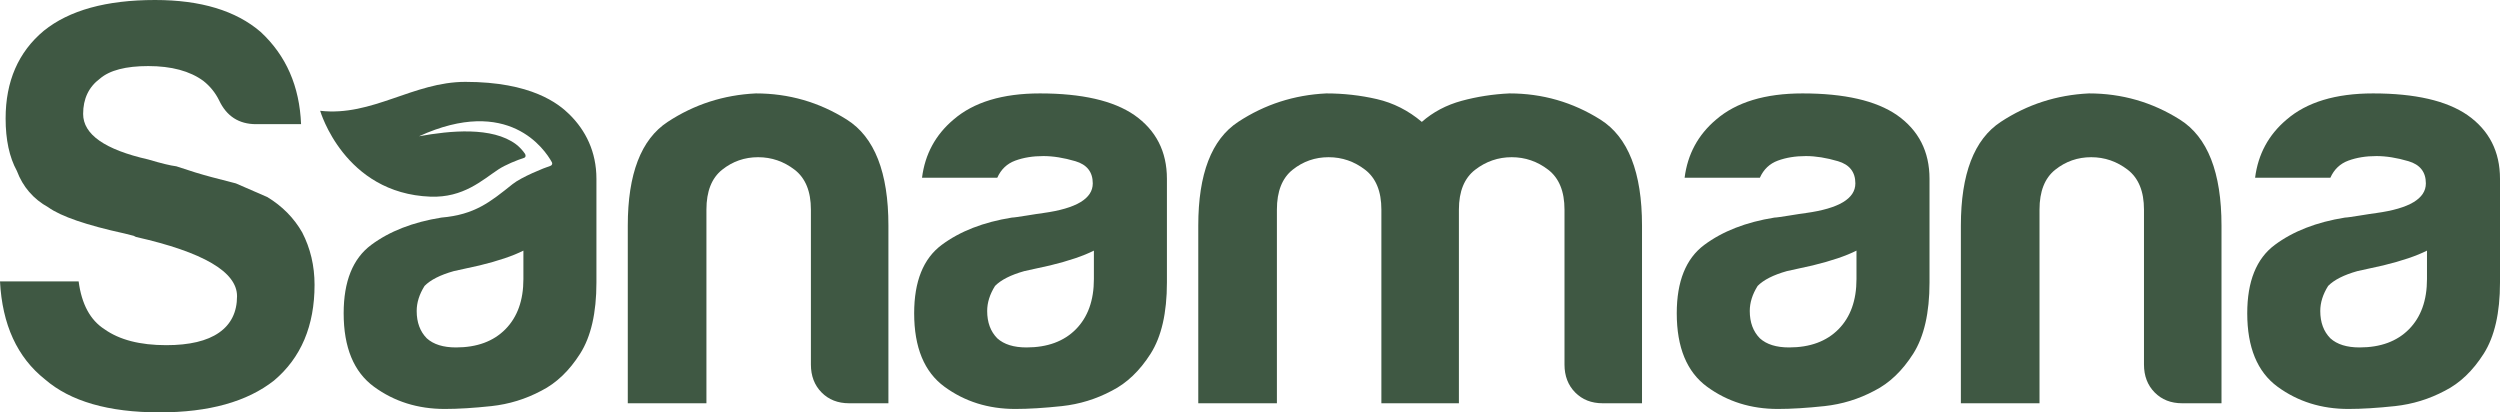 <svg xmlns="http://www.w3.org/2000/svg" fill="none" viewBox="0 0 194 32" height="32" width="194">
<path fill="#3F5843" d="M20.747 15.293C19.933 14.939 19.12 14.586 18.306 14.232C17.841 14.115 17.217 13.953 16.432 13.746C15.648 13.54 14.732 13.26 13.686 12.906C13.22 12.848 12.494 12.671 11.507 12.376C8.136 11.611 6.451 10.431 6.451 8.84C6.451 7.662 6.887 6.749 7.758 6.1C8.513 5.452 9.764 5.127 11.507 5.127C13.308 5.127 14.732 5.511 15.778 6.276C16.302 6.689 16.707 7.191 16.999 7.779C17.579 9.017 18.538 9.635 19.876 9.635H23.363C23.245 6.689 22.199 4.303 20.224 2.475C18.306 0.826 15.574 0 12.03 0C8.252 0 5.375 0.796 3.4 2.387C1.423 4.037 0.436 6.307 0.436 9.193C0.436 10.844 0.726 12.199 1.308 13.26C1.772 14.497 2.585 15.441 3.748 16.088C4.736 16.796 6.712 17.474 9.676 18.122L10.374 18.299L10.548 18.387C15.778 19.566 18.394 21.098 18.394 22.983C18.394 24.221 17.928 25.164 16.999 25.812C16.069 26.461 14.702 26.785 12.902 26.785C10.867 26.785 9.269 26.373 8.107 25.547C7.002 24.84 6.334 23.602 6.102 21.834H0C0.174 25.193 1.336 27.728 3.487 29.436C5.462 31.146 8.426 32 12.379 32C16.214 32 19.178 31.175 21.27 29.525C23.363 27.757 24.409 25.282 24.409 22.099C24.409 20.627 24.088 19.271 23.45 18.033C22.809 16.914 21.909 16 20.747 15.293Z"></path>
<path fill="#3F5843" d="M36.113 6.353C32.068 6.353 28.88 9.059 24.845 8.597C24.845 8.597 26.701 15.009 33.402 15.261C35.964 15.357 37.425 13.972 38.673 13.148C39.225 12.783 40.151 12.414 40.662 12.252C40.798 12.209 40.818 12.055 40.739 11.935C40.576 11.688 40.287 11.377 40.042 11.195C38.188 9.816 34.942 10.134 32.513 10.574C39.46 7.407 42.273 11.588 42.828 12.593C42.887 12.699 42.834 12.831 42.72 12.867C42.217 13.027 40.461 13.741 39.779 14.286C38.044 15.671 36.851 16.661 34.252 16.884C32.043 17.238 30.228 17.945 28.804 19.006C27.379 20.066 26.668 21.834 26.668 24.309C26.668 26.961 27.453 28.862 29.022 30.011C30.591 31.16 32.422 31.735 34.514 31.735C35.56 31.735 36.766 31.66 38.132 31.514C39.497 31.366 40.791 30.97 42.011 30.32C43.173 29.732 44.175 28.773 45.018 27.447C45.86 26.121 46.283 24.28 46.283 21.923V13.878C46.283 11.757 45.434 10.113 44.204 8.894C43.345 8.042 41.243 6.353 36.113 6.353ZM40.616 21.657C40.616 23.308 40.15 24.605 39.221 25.547C38.291 26.49 37.012 26.961 35.386 26.961C34.397 26.961 33.642 26.727 33.119 26.254C32.596 25.724 32.335 25.016 32.335 24.133C32.335 23.485 32.538 22.837 32.945 22.188C33.409 21.717 34.165 21.334 35.212 21.039L37.216 20.597C38.668 20.243 39.802 19.86 40.616 19.448V21.657Z"></path>
<path fill="#3F5843" d="M65.715 9.282C63.565 7.927 61.211 7.249 58.654 7.249C56.155 7.367 53.873 8.104 51.811 9.459C49.747 10.815 48.716 13.496 48.716 17.503V31.293H54.819V16.265C54.819 14.851 55.224 13.82 56.039 13.171C56.852 12.524 57.782 12.199 58.828 12.199C59.875 12.199 60.819 12.524 61.662 13.171C62.503 13.82 62.926 14.851 62.926 16.265V28.287C62.926 29.171 63.201 29.893 63.754 30.453C64.305 31.014 65.018 31.293 65.89 31.293H68.941V17.503C68.941 13.379 67.865 10.638 65.715 9.282Z"></path>
<path fill="#3F5843" d="M191.472 8.928C189.844 7.809 187.404 7.249 184.15 7.249C181.243 7.249 179.006 7.927 177.437 9.282C176.042 10.461 175.228 11.964 174.996 13.79H180.837C181.127 13.142 181.592 12.7 182.232 12.464C182.871 12.229 183.597 12.111 184.411 12.111C185.166 12.111 185.994 12.243 186.896 12.508C187.796 12.774 188.247 13.348 188.247 14.232C188.247 15.412 186.968 16.177 184.411 16.53C183.888 16.59 182.26 16.884 181.97 16.884C179.761 17.238 177.945 17.945 176.522 19.006C175.097 20.066 174.386 21.834 174.386 24.309C174.386 26.961 175.171 28.862 176.74 30.011C178.309 31.16 180.14 31.735 182.232 31.735C183.278 31.735 184.483 31.66 185.849 31.514C187.214 31.366 188.508 30.97 189.729 30.32C190.891 29.732 191.893 28.773 192.736 27.448C193.578 26.121 194 24.28 194 21.923V13.878C194 11.757 193.157 10.108 191.472 8.928ZM188.334 21.657C188.334 23.308 187.868 24.605 186.939 25.547C186.009 26.49 184.73 26.961 183.103 26.961C182.115 26.961 181.36 26.727 180.837 26.254C180.314 25.724 180.053 25.017 180.053 24.133C180.053 23.485 180.255 22.837 180.663 22.188C181.127 21.717 181.883 21.334 182.929 21.039L184.934 20.597C186.386 20.243 187.519 19.86 188.334 19.448V21.657Z"></path>
<path fill="#3F5843" d="M169.162 9.282C167.012 7.927 164.658 7.249 162.101 7.249C159.602 7.367 157.32 8.104 155.258 9.459C153.195 10.815 152.164 13.496 152.164 17.503V31.293H158.266V16.265C158.266 14.851 158.672 13.82 159.486 13.171C160.299 12.524 161.23 12.199 162.276 12.199C163.322 12.199 164.266 12.524 165.109 13.171C165.951 13.82 166.373 14.851 166.373 16.265V28.287C166.373 29.171 166.648 29.893 167.201 30.453C167.753 31.014 168.465 31.293 169.337 31.293H172.388V17.503C172.388 13.379 171.312 10.638 169.162 9.282Z"></path>
<path fill="#3F5843" d="M124.194 9.282C122.044 7.927 119.69 7.249 117.133 7.249C115.854 7.308 114.619 7.5 113.428 7.823C112.237 8.148 111.206 8.693 110.334 9.459C109.288 8.575 108.124 7.986 106.847 7.691C105.568 7.396 104.26 7.249 102.924 7.249C100.425 7.367 98.143 8.104 96.081 9.459C94.017 10.815 92.986 13.496 92.986 17.503V31.293H99.088V16.265C99.088 14.851 99.494 13.82 100.309 13.171C101.122 12.524 102.052 12.199 103.098 12.199C104.145 12.199 105.088 12.524 105.932 13.171C106.773 13.82 107.195 14.851 107.195 16.265V31.293H113.211V16.265C113.211 14.851 113.631 13.82 114.475 13.171C115.316 12.524 116.262 12.199 117.308 12.199C118.354 12.199 119.298 12.524 120.141 13.171C120.983 13.82 121.405 14.851 121.405 16.265V28.287C121.405 29.171 121.68 29.893 122.233 30.453C122.785 31.014 123.497 31.293 124.369 31.293H127.42V17.503C127.42 13.379 126.344 10.638 124.194 9.282Z"></path>
<path fill="#3F5843" d="M88.025 8.928C86.397 7.809 83.956 7.249 80.702 7.249C77.795 7.249 75.559 7.927 73.99 9.282C72.595 10.461 71.78 11.964 71.549 13.79H77.389C77.68 13.142 78.144 12.7 78.784 12.464C79.423 12.229 80.149 12.111 80.963 12.111C81.718 12.111 82.546 12.243 83.448 12.508C84.348 12.774 84.799 13.348 84.799 14.232C84.799 15.412 83.52 16.177 80.963 16.53C80.44 16.59 78.813 16.884 78.523 16.884C76.313 17.238 74.498 17.945 73.074 19.006C71.65 20.066 70.939 21.834 70.939 24.309C70.939 26.961 71.723 28.862 73.292 30.011C74.861 31.16 76.692 31.735 78.784 31.735C79.83 31.735 81.036 31.66 82.402 31.514C83.767 31.366 85.061 30.97 86.281 30.32C87.443 29.732 88.445 28.773 89.288 27.448C90.13 26.121 90.553 24.28 90.553 21.923V13.878C90.553 11.757 89.709 10.108 88.025 8.928ZM84.886 21.657C84.886 23.308 84.42 24.605 83.492 25.547C82.561 26.49 81.282 26.961 79.656 26.961C78.667 26.961 77.912 26.727 77.389 26.254C76.866 25.724 76.605 25.017 76.605 24.133C76.605 23.485 76.808 22.837 77.215 22.188C77.68 21.717 78.436 21.334 79.482 21.039L81.487 20.597C82.939 20.243 84.072 19.86 84.886 19.448V21.657Z"></path>
<path fill="#3F5843" d="M147.202 8.928C145.574 7.809 143.133 7.249 139.879 7.249C136.972 7.249 134.736 7.927 133.167 9.282C131.772 10.461 130.957 11.964 130.726 13.79H136.567C136.857 13.142 137.321 12.7 137.961 12.464C138.6 12.229 139.326 12.111 140.141 12.111C140.895 12.111 141.723 12.243 142.625 12.508C143.525 12.774 143.976 13.348 143.976 14.232C143.976 15.412 142.697 16.177 140.141 16.53C139.618 16.59 137.99 16.884 137.7 16.884C135.49 17.238 133.675 17.945 132.251 19.006C130.827 20.066 130.116 21.834 130.116 24.309C130.116 26.961 130.9 28.862 132.469 30.011C134.039 31.16 135.869 31.735 137.961 31.735C139.007 31.735 140.213 31.66 141.579 31.514C142.944 31.366 144.238 30.97 145.458 30.32C146.62 29.732 147.623 28.773 148.466 27.448C149.307 26.121 149.73 24.28 149.73 21.923V13.878C149.73 11.757 148.887 10.108 147.202 8.928ZM144.063 21.657C144.063 23.308 143.598 24.605 142.669 25.547C141.738 26.49 140.459 26.961 138.833 26.961C137.844 26.961 137.089 26.727 136.567 26.254C136.043 25.724 135.782 25.017 135.782 24.133C135.782 23.485 135.985 22.837 136.392 22.188C136.857 21.717 137.613 21.334 138.659 21.039L140.664 20.597C142.116 20.243 143.249 19.86 144.063 19.448V21.657Z"></path>
</svg>
